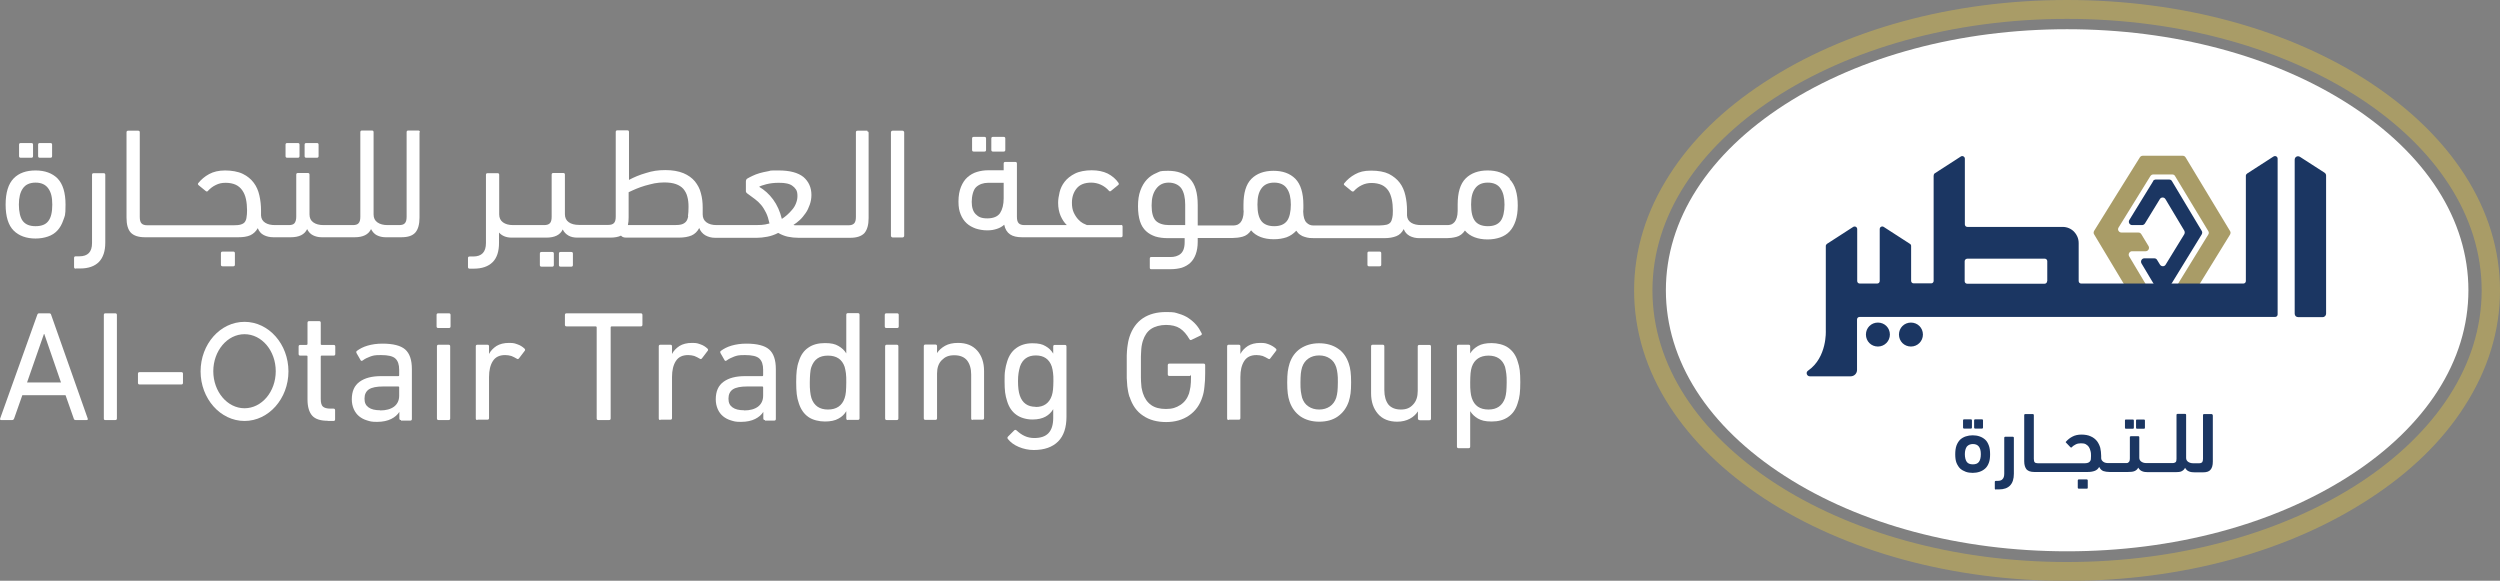<?xml version="1.0" encoding="UTF-8"?>
<svg id="Layer_1" xmlns="http://www.w3.org/2000/svg" version="1.1" viewBox="0 0 1377.2 319.9">
  <rect x="0" y="0" width="1377.2" height="319.9" fill="#808080" stroke="none"/>
  <!-- Generator: Adobe Illustrator 29.3.0, SVG Export Plug-In . SVG Version: 2.1.0 Build 146)  -->
  <defs>
    <style>
      .st0 {
        fill: #a99c67;
      }

      .st1 {
        fill: #fff;
      }

      .st2 {
        fill: #1b3662;
      }
    </style>
  </defs>
  <g>
    <path class="st1" d="M1138.7,303.7c-58.7,0-113.9-14.7-155.5-41.5-42.3-27.2-65.5-63.5-65.5-102.3s23.3-75.1,65.5-102.3c41.6-26.7,96.8-41.5,155.5-41.5s113.9,14.7,155.5,41.5c42.3,27.2,65.6,63.5,65.6,102.3s-23.3,75.1-65.6,102.3c-41.6,26.7-96.8,41.5-155.5,41.5"/>
    <path class="st0" d="M1138.7,0C1075.8,0,1016.5,16.1,971.7,45.5c-22.2,14.5-39.7,31.5-51.9,50.6-13,20.2-19.6,41.7-19.6,63.9s6.6,43.8,19.6,63.9c12.3,19,29.8,36,51.9,50.6,44.8,29.3,104,45.5,167,45.5s122.2-16.1,167-45.5c22.2-14.5,39.7-31.5,51.9-50.6,13-20.2,19.6-41.7,19.6-63.9s-6.6-43.8-19.6-63.9c-12.3-19-29.8-36-51.9-50.6C1260.9,16.1,1201.6,0,1138.7,0M1138.7,10.4c126.1,0,228.4,67,228.4,149.6s-102.2,149.6-228.4,149.6-228.4-67-228.4-149.6S1012.6,10.4,1138.7,10.4"/>
    <path class="st2" d="M1088,236.1c-.3,0-.5-.2-.5-.5v-4.1c0-.3.2-.5.5-.5h3.9c.3,0,.5.2.5.5v4.1c0,.3-.2.5-.5.5h-3.9ZM1086.9,244.6c-1.5,0-2.6.5-3.4,1.4-.7,1-1.1,2.4-1.1,4.2s.4,3.4,1.1,4.3,1.8,1.3,3.3,1.3,2.6-.4,3.3-1.3c.7-.9,1.1-2.3,1.1-4.3,0-3.8-1.5-5.6-4.4-5.6M1081.9,236.1c-.3,0-.5-.2-.5-.5v-4.1c0-.3.2-.5.5-.5h3.9c.3,0,.5.2.5.5v4.1c0,.3-.2.5-.5.5h-3.9ZM1086.8,260.5c-1.4,0-2.8-.2-3.9-.6s-2.2-1-3.1-1.8c-.8-.8-1.5-1.9-2-3.1-.5-1.3-.7-2.8-.7-4.7s.2-3.5.7-4.9c.5-1.3,1.2-2.4,2-3.2.9-.8,1.9-1.4,3.1-1.8s2.5-.6,3.8-.6,2.7.2,3.8.6c1.2.4,2.2,1,3.1,1.8s1.5,1.9,2,3.2c.5,1.3.7,3,.7,4.9s-.2,3.4-.7,4.7c-.5,1.3-1.1,2.3-2,3.1s-1.9,1.4-3.1,1.8-2.5.6-3.9.6"/>
    <path class="st2" d="M1099.4,269.7c-.3,0-.5-.2-.5-.5v-3.8c0-.3.2-.5.5-.5h1c1.3,0,2.3-.3,2.8-1,.6-.6.9-1.6.9-3v-19.8c0-.3.2-.5.5-.5h4.3c.3,0,.5.2.5.5v19.9c0,5.7-2.8,8.6-8.2,8.6h-1.7,0Z"/>
    <path class="st2" d="M1149.6,264.1h-4.5c-.3,0-.5.2-.5.5v4.1c0,.3.2.5.5.5h4.5c.3,0,.5-.1.5-.5v-4.1c0-.3-.2-.5-.5-.5"/>
    <path class="st2" d="M1175,231.1h-3.9c-.3,0-.5.1-.5.5v4.1c0,.3.2.5.5.5h3.9c.3,0,.5-.2.5-.5v-4.1c0-.3-.2-.5-.5-.5M1181.1,231.1h-3.9c-.3,0-.5.1-.5.5v4.1c0,.3.2.5.5.5h3.9c.3,0,.5-.2.5-.5v-4.1c0-.3-.2-.5-.5-.5"/>
    <path class="st2" d="M1219,228.8v25.5c0,2-.4,3.5-1.3,4.5-.8,1-2.2,1.4-4.2,1.4h-4.4c-1.2,0-2.3-.1-3.2-.5-.9-.3-1.6-1-2.2-2-.4.9-1.1,1.5-1.9,1.9-.8.4-1.9.5-3.3.5h-15.2c-1.2,0-2.3-.1-3.2-.5-.9-.3-1.6-1-2.2-2-.4.9-1.1,1.5-2,1.9-.9.4-2.1.5-3.6.5h-10.2c-1.3,0-2.5-.2-3.4-.5-1-.4-1.7-1.1-2.3-2.3-.6,1.1-1.4,1.8-2.5,2.2-1.1.4-2.3.6-3.8.6h-29.5c-2,0-3.3-.5-4.2-1.4-.8-1-1.3-2.4-1.3-4.5v-25.5c0-.3.2-.5.5-.5h4.3c.3,0,.5.2.5.5v24.2c0,.9.2,1.6.5,1.9s.9.5,1.7.5h25.4c.8,0,1.5,0,2-.2.5-.1.9-.4,1.2-.7.3-.3.5-.7.6-1.2,0-.5.1-1.1.1-1.9s0-1.9-.3-2.8c-.2-.8-.5-1.6-.9-2.2-.4-.6-1-1.1-1.7-1.5-.7-.4-1.6-.5-2.7-.5s-2,.2-2.8.6c-.8.4-1.6.9-2.2,1.6-.2.2-.4.2-.7,0l-2.4-2.5c-.3-.2-.3-.5,0-.7,1-1.1,2.1-2,3.5-2.7,1.3-.7,3-1.1,4.9-1.1s3.8.3,5.2,1c1.4.6,2.5,1.5,3.4,2.6.8,1.1,1.4,2.3,1.8,3.7.3,1.4.5,2.9.5,4.5s0,.4,0,.6c0,.2,0,.4,0,.6,0,.8.5,1.5,1.2,2,.7.5,1.6.7,2.7.7h9.7c.6,0,1,0,1.3-.3.3-.2.5-.4.7-.8.1-.4.2-.8.2-1.4,0-.6,0-1.3,0-2.1v-9.7c0-.2,0-.3.2-.4.2,0,.4-.1.5-.1h4c.3,0,.5.2.5.5v11.4c0,.9.4,1.6,1.1,2.1.7.5,1.6.8,2.8.8h14.4c.8,0,1.3-.2,1.7-.5.4-.4.5-1,.5-1.9v-24.2c0-.3.2-.5.5-.5h4.3c.3,0,.5.2.5.5v23.8c0,.9.4,1.6,1.1,2.1.7.5,1.7.8,2.8.8h3.2c.8,0,1.3-.2,1.7-.5.3-.4.5-1,.5-1.9v-24.2c0-.3.2-.5.5-.5h4.3c.3,0,.5.2.5.5"/>
    <path class="st2" d="M1280.5,95.1l-13.5-8.7c-1.3-.8-2.9,0-2.9,1.6v84.8c0,1.1.8,1.9,1.9,1.9h13.5c1.1,0,1.9-.9,1.9-1.9v-76.1c0-.6-.3-1.2-.9-1.6"/>
    <path class="st2" d="M1041.1,184.3c0,3.6-2.9,6.6-6.6,6.6s-6.6-2.9-6.6-6.6,2.9-6.6,6.6-6.6,6.6,2.9,6.6,6.6"/>
    <path class="st2" d="M1059.3,184.3c0,3.6-2.9,6.6-6.6,6.6s-6.6-2.9-6.6-6.6,2.9-6.6,6.6-6.6,6.6,2.9,6.6,6.6"/>
    <path class="st0" d="M1228.5,129.2l-16.8,27.3c0,.1-.2.2-.3.2h-11.2c-.3,0-.4-.3-.3-.5l16.6-27c.4-.6.4-1.3,0-1.9l-18.3-30.3c-.3-.6-.9-.9-1.6-.9h-10.4c-.6,0-1.2.3-1.6.9l-12.3,19.9-5.2,8.4c-.8,1.2.1,2.8,1.6,2.8h9.3c.7,0,1.2.3,1.6.9l4,6.6c.7,1.2-.2,2.8-1.6,2.8h-7.5c-1.4,0-2.3,1.6-1.6,2.8l9,15.1c.1.2,0,.5-.3.5h-11.2c-.1,0-.2,0-.3-.2l-16.5-27.5c-.4-.6-.3-1.3,0-1.9l12.6-20.3,12.6-20.2c.3-.5.9-.9,1.6-.9h22c.7,0,1.2.3,1.6.9l24.5,40.6c.4.6.3,1.3,0,1.9"/>
    <path class="st2" d="M1186.2,99.7l-13.2,21.5c-.7,1.2.1,2.8,1.6,2.8h5.4c.6,0,1.2-.3,1.6-.9l8.2-13.4c.7-1.2,2.4-1.2,3.1,0l10.4,17.4c.3.6.3,1.3,0,1.9l-10.3,16.8c-.7,1.2-2.4,1.1-3.1,0l-1.6-2.6c-.3-.6-.9-.9-1.6-.9h-5.4c-1.4,0-2.3,1.5-1.6,2.8l6.8,11.4c0,0,.2.1.3.1h9c.1,0,.2,0,.3-.1l16.8-27.4c.3-.6.4-1.3,0-1.9l-16.4-27.4c-.3-.6-.9-.9-1.6-.9h-7.3c-.6,0-1.2.3-1.6.9"/>
    <path class="st2" d="M1127.7,154.9c0,.8-.6,1.4-1.4,1.4h-42.6c-.8,0-1.4-.6-1.4-1.4v-11c0-.8.7-1.4,1.5-1.4h42.6c.8,0,1.4.6,1.4,1.4v11ZM1252.3,86.3l-14.4,9.3c-.4.3-.7.7-.7,1.2v58c0,.8-.6,1.4-1.4,1.4h-89.3c-.8,0-1.4-.6-1.4-1.4v-20.9c0-4.9-3.9-8.9-8.8-8.9h-52.5c-.8,0-1.4-.6-1.4-1.4v-36.2c0-1.1-1.3-1.8-2.2-1.2l-14.4,9.3c-.4.3-.7.7-.6,2.6v56.7c0,.7-.6,1.3-1.3,1.3h-9.7c-.8,0-1.4-.6-1.4-1.4v-19.2c0-.5-.2-.9-.7-1.2l-14.4-9.3c-.9-.6-2.2,0-2.2,1.2v28.6c0,.8-.6,1.4-1.4,1.4h-9.6c-.8,0-1.4-.6-1.4-1.4v-28.6c0-1.1-1.2-1.8-2.2-1.2l-14.4,9.3c-.4.3-.7.7-.7,1.2v46.7s.8,14.7-9.8,22c-1.4.9-.7,3.1,1,3.1h22.5c2,0,3.5-1.6,3.5-3.5v-27.8c0-.8.6-1.4,1.4-1.4h228.9c.8,0,1.4-.6,1.4-1.4v-85.8c0-1.1-1.2-1.8-2.2-1.2"/>
  </g>
  <g>
    <path class="st1" d="M21.9,86.9c-.6,0-.9-.3-.9-.9v-6.3c0-.6.3-.9.9-.9h5.9c.6,0,.9.3.9.9v6.3c0,.6-.3.9-.9.9,0,0-5.9,0-5.9,0ZM11.4,86.9c-.6,0-.9-.3-.9-.9v-6.3c0-.6.3-.9.9-.9h5.9c.6,0,.9.3.9.9v6.3c0,.6-.3.9-.9.9h-5.9ZM19.6,100.6c-3.2,0-5.6,1.1-7,3.2-1.5,2.1-2.2,5.1-2.2,8.9s.7,7.2,2.2,9.1,3.8,2.8,7,2.8,5.6-.9,7-2.8c1.5-1.9,2.2-4.9,2.2-9.1s-.7-6.8-2.2-8.9c-1.5-2.1-3.8-3.2-7-3.2M19.6,131.4c-5.1,0-9.2-1.5-12.1-4.4-2.9-2.9-4.4-7.7-4.4-14.3s1.5-11.4,4.4-14.4c2.9-3,7-4.4,12.1-4.4s9.2,1.5,12.1,4.4c2.9,3,4.4,7.8,4.4,14.4s-.4,6.1-1.2,8.5c-.8,2.4-1.9,4.3-3.3,5.8-1.4,1.5-3.1,2.6-5.2,3.3-2,.7-4.3,1.1-6.9,1.1"/>
    <path class="st1" d="M41.7,148c-.6,0-.9-.3-.9-.9v-5c0-.6.3-.9.9-.9h2c4.7,0,7-2.4,7-7.3v-37.6c0-.6.3-.9.9-.9h5.5c.6,0,.9.3.9.9v37.4c0,4.7-1.2,8.2-3.5,10.6-2.4,2.4-5.8,3.6-10.4,3.6h-2.3Z"/>
    <path class="st1" d="M231.1,72.9v47c0,3.7-.8,6.5-2.3,8.2-1.6,1.8-4.1,2.6-7.8,2.6h-8.6c-1.8,0-3.4-.4-4.8-1.1-1.4-.7-2.4-1.9-3.2-3.4-1.4,3-4.4,4.5-9,4.5h-18.2c-1.8,0-3.4-.4-4.8-1.1-1.4-.7-2.5-1.9-3.2-3.4-1.4,3-4.4,4.5-9,4.5h-7.2c-.1,0-.2,0-.3,0-.1,0-.2,0-.3,0h-1.8c-2,0-3.7-.4-5.3-1.2-1.6-.8-2.6-2.1-3.3-3.8-1,1.8-2.4,3.1-4.1,3.9-1.8.8-4,1.1-6.6,1.1h-51.5c-3.6,0-6.2-.9-7.8-2.6-1.6-1.8-2.3-4.5-2.3-8.2v-47c0-.6.3-.9.9-.9h5.5c.6,0,.9.3.9.9v46.6c0,1.7.3,2.9,1,3.6s1.7,1,3.2,1h47.5c1.6,0,2.9-.1,3.9-.4,1-.3,1.7-.7,2.2-1.3.5-.7.9-1.5,1-2.6.2-1.1.3-2.4.3-3.9,0-2.2-.2-4.3-.6-6.2-.4-1.9-1.1-3.5-2-4.8-.9-1.3-2.1-2.4-3.6-3.1-1.5-.7-3.4-1.1-5.6-1.1s-3.8.4-5.4,1.2c-1.7.8-3.1,1.9-4.4,3.3-.3.4-.7.4-1.2,0l-3.8-3.1c-.5-.4-.6-.8-.3-1.2,1.6-2,3.6-3.7,6-5,2.4-1.3,5.3-2,8.8-2s7.2.6,9.8,1.9c2.5,1.2,4.5,2.9,6,4.9,1.5,2,2.5,4.3,3.1,7,.6,2.7.9,5.4.9,8.2s0,1,0,1.4c0,.5,0,.9,0,1.4.1,1.8.9,3.1,2.3,4,1.4.9,3.2,1.3,5.5,1.3h1c.1,0,.2,0,.3,0,.1,0,.2,0,.3,0h5.9c1.4,0,2.5-.3,3.1-1s1-1.9,1-3.6v-23.2c0-.6.3-.9.9-.9h5.5c.6,0,.9.3.9.9v21.9c0,2,.7,3.4,2.1,4.4,1.4,1,3.3,1.5,5.7,1.5h16.1c1.4,0,2.5-.3,3.1-1,.7-.7,1-1.9,1-3.6v-46.6c0-.6.3-.9.9-.9h5.5c.6,0,.9.3.9.9v45.3c0,2,.7,3.4,2.1,4.4,1.4,1,3.3,1.5,5.6,1.5h6.4c1.4,0,2.5-.3,3.1-1,.7-.7,1-1.9,1-3.6v-46.6c0-.6.3-.9.9-.9h5.5c.6,0,.9.3.9.9"/>
    <path class="st1" d="M128.5,138.6h-5.9c-.6,0-.9.3-.9.9v6.3c0,.6.3.9.9.9h5.9c.6,0,.9-.3.9-.9v-6.3c0-.6-.3-.9-.9-.9"/>
    <path class="st1" d="M164.1,78.8h-5.9c-.6,0-.9.3-.9.9v6.3c0,.6.3.9.9.9h5.9c.6,0,.9-.3.9-.9v-6.3c0-.6-.3-.9-.9-.9M174.6,78.8h-5.9c-.6,0-.9.3-.9.9v6.3c0,.6.3.9.9.9h5.9c.6,0,.9-.3.9-.9v-6.3c0-.6-.3-.9-.9-.9"/>
    <path class="st1" d="M314.7,138.8h-5.9c-.6,0-.9.3-.9.9v6.3c0,.6.3.9.9.9h5.9c.6,0,.9-.3.9-.9v-6.3c0-.6-.3-.9-.9-.9M304.2,138.8h-5.9c-.6,0-.9.3-.9.9v6.3c0,.6.3.9.9.9h5.9c.6,0,.9-.3.9-.9v-6.3c0-.6-.3-.9-.9-.9"/>
    <path class="st1" d="M433.6,118.4c-1,.9-2,1.6-2.9,2.2-1-4.1-2.6-7.7-4.8-10.7-2.2-3-4.8-5.3-7.7-7,.6-.4,1.9-.9,3.9-1.4,2-.5,4.2-.8,6.8-.8s2.8.1,4.1.3c1.3.2,2.4.6,3.3,1.2.9.6,1.6,1.3,2.2,2.2.6.9.8,2.1.8,3.6s-.3,2.7-.8,4c-.5,1.3-1.2,2.5-2.1,3.5-.9,1.1-1.8,2-2.8,2.9M379.1,119.1c-.2,1.3-.6,2.3-1.2,3-.6.7-1.4,1.2-2.4,1.5-1,.3-2.4.4-4,.4h-25.6c.3-1.3.4-2.7.4-4.2v-13.9c1.3-.6,2.7-1.3,4.2-1.9,1.5-.6,3.1-1.2,4.8-1.7,1.7-.5,3.5-.9,5.2-1.3,1.8-.3,3.5-.5,5.3-.5,2.6,0,4.8.3,6.5.9,1.7.6,3.1,1.5,4.1,2.6,1,1.2,1.8,2.6,2.2,4.2.5,1.7.7,3.6.7,5.7s-.1,3.7-.3,5M477.9,72h-5.5c-.6,0-.9.3-.9.9v46.6c0,1.7-.3,2.9-1,3.6s-1.7,1-3.1,1h-29.1c-.4,0-.8,0-1.2-.2,1.1-.7,2.3-1.6,3.5-2.7,1.2-1.1,2.2-2.4,3.2-3.8,1-1.4,1.7-3,2.3-4.7.6-1.7.9-3.5.9-5.3,0-4.1-1.5-7.4-4.4-9.9-3-2.4-7.5-3.6-13.7-3.6s-3.8.1-5.6.4c-1.8.3-3.4.7-4.9,1.1-1.5.4-2.8,1-3.9,1.5-1.1.5-2,1-2.7,1.4-.6.3-.9.9-.9,1.7v5.2c0,.3,0,.6.2.8.2.3.5.6,1,.9,1.3.9,2.5,1.8,3.8,2.8,1.2.9,2.4,2,3.4,3.2,1,1.2,1.9,2.7,2.7,4.3.8,1.6,1.4,3.6,1.9,5.9-1.7.5-3.1.7-4.4.8-1.2,0-2.2.1-3,.1h-21.7c-2.4,0-4.2-.5-5.6-1.5-1.4-1-2.1-2.5-2.1-4.4s0-1,0-1.7c0-.7,0-1.4,0-2.1,0-2.8-.3-5.4-1-7.9-.6-2.5-1.8-4.6-3.3-6.5-1.6-1.9-3.7-3.4-6.3-4.5-2.7-1.1-6-1.7-10-1.7s-7.2.5-10.6,1.6c-3.5,1-6.6,2.3-9.4,3.8v-26.4c0-.6-.3-.9-.9-.9h-5.5c-.6,0-.9.3-.9.9v46.6c0,1.7-.3,2.9-1,3.6s-1.7,1-3.1,1h-16.1c-2.4,0-4.3-.5-5.7-1.5-1.4-1-2.1-2.5-2.1-4.4v-21.8c0-.6-.3-.9-.9-.9h-5.5c-.6,0-.9.3-.9.9v23.2c0,1.7-.3,2.9-1,3.6-.7.7-1.7,1-3.2,1h-5.9c-.1,0-.2,0-.3,0-.1,0-.2,0-.3,0h-10.5c-2.4,0-4.2-.5-5.6-1.5-1.4-1-2.1-2.5-2.1-4.4v-21.8c0-.6-.3-.9-.9-.9h-5.5c-.6,0-.9.3-.9.9v37.6c0,4.9-2.3,7.4-7,7.4h-2c-.6,0-.9.3-.9.8v5c0,.6.3.9.9.9h2.3c4.5,0,8-1.2,10.4-3.6,2.4-2.4,3.5-6,3.5-10.6v-5.7c1.6,1.8,3.9,2.8,6.9,2.8h11.4c.1,0,.2,0,.3,0,.1,0,.2,0,.3,0h7.2c4.6,0,7.6-1.5,9-4.5.7,1.5,1.8,2.6,3.2,3.4,1.4.8,3,1.1,4.9,1.1h18.2c2.4,0,4.4-.4,5.8-1.1.6.8,1.6,1.1,2.9,1.1h29c2.8,0,5.1-.4,7-1.2,1.8-.8,3.2-2.2,4.2-4.1.6,1.7,1.8,3.1,3.3,4,1.6.9,3.4,1.4,5.4,1.4h23.1c1.7,0,3.6-.2,5.7-.6,2.1-.4,4.1-1.1,6-2.1,1.7,1,3.5,1.7,5.3,2.1,1.9.4,3.9.6,5.9.6h28.5c3.6,0,6.2-.9,7.8-2.6,1.5-1.8,2.3-4.5,2.3-8.2v-47c0-.6-.3-.9-.9-.9"/>
    <rect class="st1" x="490.8" y="72" width="7.3" height="58.8" rx=".9" ry=".9"/>
    <path class="st1" d="M542.3,75.4h-5.9c-.6,0-.9.3-.9.9v6.3c0,.6.3.9.9.9h5.9c.6,0,.9-.3.9-.9v-6.3c0-.6-.3-.9-.9-.9M552.9,75.4h-5.9c-.6,0-.9.3-.9.9v6.3c0,.6.3.9.9.9h5.9c.6,0,.9-.3.9-.9v-6.3c0-.6-.3-.9-.9-.9"/>
    <path class="st1" d="M552.9,109.3c0,3.4-.7,6.1-2,8.1-1.3,1.9-3.7,2.9-7,2.9s-4.9-.8-6.4-2.3c-1.5-1.5-2.2-3.8-2.2-6.8s.8-6.7,2.5-8.2,3.9-2.3,6.6-2.3h8.5v8.7h0ZM617.6,124h-18.8c-.5-.2-1.2-.5-2.2-1-.9-.5-1.8-1.2-2.7-2.2-.9-1-1.7-2.2-2.4-3.7-.7-1.5-1-3.3-1-5.4,0-3.2.9-5.8,2.6-7.9,1.7-2.1,4.4-3.2,8-3.2s7.2,1.5,9.8,4.5c.3.4.8.4,1.2,0l3.8-3.1c.5-.3.5-.7.3-1.2-1.5-2.2-3.5-3.9-6-5.2-2.5-1.2-5.4-1.8-8.8-1.8s-6.8.6-9.2,1.8c-2.4,1.2-4.3,2.7-5.7,4.5-1.4,1.8-2.3,3.7-2.8,5.8-.5,2.1-.8,4-.8,5.8,0,2.8.5,5.2,1.4,7.3.9,2,2,3.7,3.4,5h-23.3c-1.4,0-2.5-.3-3.2-1-.7-.7-1-1.9-1-3.6v-29.3c0-.6-.3-.9-.9-.9h-5.5c-.6,0-.9.3-.9.9v3.7h-8.5c-2.1,0-4.2.3-6.2.9-2,.6-3.7,1.6-5.2,2.9-1.5,1.3-2.7,3.1-3.6,5.3-.9,2.2-1.4,4.9-1.4,8.1s.4,5.1,1.2,7.1c.8,2,1.9,3.6,3.3,4.9,1.4,1.3,3.1,2.2,5,2.9,1.9.6,4,1,6.3,1s3.7-.3,5.3-.8c1.6-.5,3-1.3,4.1-2.3.5,2.5,1.6,4.2,3.2,5.3,1.6,1.1,3.8,1.6,6.6,1.6h54.5c.6,0,.9-.3.9-.9v-5c0-.6-.3-.9-.9-.9"/>
    <path class="st1" d="M760,138.6h-5.9c-.6,0-.8.3-.8.9v6.3c0,.6.3.9.8.9h5.9c.6,0,.9-.3.9-.9v-6.3c0-.6-.3-.9-.9-.9"/>
    <path class="st1" d="M826.6,121.8c-1.5,1.9-3.8,2.8-7,2.8s-5.6-1-7-2.8c-1.5-1.9-2.2-4.9-2.2-9.1s.7-6.8,2.2-8.9c1.5-2.1,3.8-3.2,7-3.2s5.6,1.1,7,3.2c1.5,2.1,2.2,5.1,2.2,8.9s-.7,7.2-2.2,9.1M708.9,121.8c-1.5,1.9-3.8,2.8-7,2.8s-5.6-1-7-2.8c-1.5-1.9-2.2-4.9-2.2-9.1s.7-6.8,2.2-8.9c1.5-2.1,3.8-3.2,7-3.2s5.6,1.1,7,3.2c1.5,2.1,2.2,5.1,2.2,8.9s-.7,7.2-2.2,9.1M652.8,124h-8.7c-3.2,0-5.7-.8-7.3-2.3-1.6-1.6-2.4-4.4-2.4-8.5s.8-6.9,2.5-9.2c1.7-2.3,4-3.4,6.9-3.4s5.5,1.1,7,3.2c1.4,2.1,2.1,5.1,2.1,8.9v11.3h0ZM831.6,98.3c-2.9-3-7-4.4-12.1-4.4s-9.2,1.5-12.1,4.4c-3,3-4.4,7.8-4.4,14.4v1.8c0,.6,0,1.1,0,1.7,0,1.5-.2,2.7-.5,3.7-.3,1-.7,1.8-1.2,2.4s-1.1,1-1.7,1.3c-.6.2-1.3.4-1.9.4h-14.8c-2.2,0-4.1-.4-5.5-1.3-1.4-.9-2.2-2.2-2.3-4,0-.4,0-.9,0-1.4,0-.4,0-.9,0-1.4,0-2.8-.3-5.6-.9-8.2-.6-2.7-1.6-5-3.1-7-1.5-2-3.5-3.6-6-4.9-2.5-1.2-5.8-1.8-9.8-1.8s-6.4.7-8.8,2c-2.4,1.3-4.4,3-6,5-.3.4-.3.8.3,1.2l3.8,3.1c.5.3.9.3,1.2,0,1.3-1.4,2.7-2.5,4.4-3.3,1.6-.8,3.4-1.2,5.4-1.2s4.1.4,5.6,1.1c1.5.7,2.7,1.8,3.6,3.1.9,1.3,1.5,3,1.9,4.8.4,1.9.6,3.9.6,6.2s-.1,2.9-.3,3.9c-.2,1.1-.5,1.9-1,2.6-.5.6-1.3,1.1-2.2,1.3-1,.2-2.3.4-3.9.4h-36.6c-1.3,0-2.5-.5-3.6-1.6-1.1-1.1-1.7-3.1-1.8-6,0-.6.1-1.2.1-1.8,0-.6,0-1.3,0-1.9,0-6.6-1.5-11.4-4.4-14.4-3-3-7-4.4-12.1-4.4s-9.2,1.5-12.1,4.4c-3,3-4.4,7.8-4.4,14.4v1.8c0,.6,0,1.1.1,1.7,0,1.5-.2,2.7-.5,3.7-.3,1-.7,1.8-1.2,2.4s-1.1,1-1.7,1.3c-.6.2-1.3.4-1.9.4h-20v-11.3c0-6.6-1.4-11.4-4.3-14.4-2.9-3-6.9-4.4-12-4.4s-4.4.4-6.4,1.2c-2,.8-3.8,2-5.3,3.6-1.5,1.6-2.7,3.6-3.6,6.1-.9,2.4-1.3,5.3-1.3,8.6s.4,6.1,1.1,8.3c.7,2.2,1.8,4,3.3,5.4s3.2,2.3,5.2,3c2,.6,4.3.9,6.9.9h9.2v2.2c0,1.6-.2,2.9-.6,4-.4,1.1-1,1.9-1.7,2.5-.7.6-1.6,1-2.5,1.3-1,.3-2,.4-3.2.4h-10.4c-.6,0-.8.3-.8.9v5c0,.6.3.8.8.8h10.7c2.2,0,4.3-.3,6.1-.8,1.8-.6,3.4-1.5,4.7-2.7,1.3-1.2,2.3-2.8,3-4.7.7-1.9,1.1-4.2,1.1-6.9v-2.1h19.4c1.6,0,3.4-.2,5.3-.7,1.9-.5,3.5-1.7,4.7-3.5,1.4,1.7,3.2,2.9,5.3,3.7,2.1.8,4.5,1.2,7.2,1.2s5-.4,7.1-1.1c2.1-.8,3.8-2,5.3-3.6.6.9,1.3,1.7,2.1,2.2.8.6,1.7,1,2.5,1.2.9.3,1.8.5,2.7.6.9,0,1.8.1,2.6.1h38.6c2.7,0,4.8-.4,6.6-1.1,1.8-.7,3.1-2,4.1-3.9.6,1.7,1.7,2.9,3.3,3.8,1.6.8,3.3,1.2,5.3,1.2h15.1c1.6,0,3.4-.2,5.3-.7,1.9-.5,3.5-1.7,4.7-3.5,1.4,1.7,3.2,2.9,5.3,3.7,2.1.8,4.5,1.2,7.2,1.2s4.8-.4,6.9-1.1c2-.7,3.8-1.8,5.2-3.3,1.4-1.5,2.5-3.4,3.3-5.8.8-2.4,1.2-5.2,1.2-8.5,0-6.6-1.5-11.4-4.4-14.4"/>
    <path class="st1" d="M33.6,210.7l-9.2-26.7h-.2l-9.3,26.7h18.8,0ZM20.5,173.5c.2-.6.5-.9,1-.9h5.6c.6,0,1,.3,1.1.9l20.1,57c.2.6,0,.9-.6.9h-6c-.6,0-1-.3-1.1-.9l-4.5-12.8H12.3l-4.5,12.8c-.2.6-.6.9-1.1.9H.7c-.6,0-.8-.3-.6-.9,0,0,20.4-57,20.4-57Z"/>
    <path class="st1" d="M64.4,173.5v57c0,.6-.3.9-.9.9h-5.5c-.6,0-.8-.3-.8-.9v-57c0-.6.3-.9.8-.9h5.5c.6,0,.9.3.9.9"/>
    <path class="st1" d="M76,210.9v-5c0-.6.3-.9.9-.9h23c.6,0,.9.3.9.9v5c0,.6-.3.9-.9.9h-23c-.6,0-.9-.3-.9-.9"/>
    <path class="st1" d="M180.6,231.8c-4,0-6.9-.9-8.6-2.8-1.7-1.9-2.6-4.9-2.6-8.9v-23.7c0-.4-.2-.5-.5-.5h-3.5c-.6,0-.9-.3-.9-.9v-4.1c0-.6.3-.9.9-.9h3.5c.3,0,.5-.2.5-.5v-11.7c0-.6.3-.9.9-.9h5.5c.6,0,.9.3.9.9v11.7c0,.4.2.5.5.5h6.6c.6,0,.9.3.9.9v4.1c0,.6-.3.9-.9.9h-6.6c-.4,0-.5.2-.5.5v23.4c0,2.1.4,3.5,1.2,4.2.8.7,2.2,1.1,4,1.1h1.8c.6,0,.9.3.9.9v5c0,.6-.3.9-.9.9h-3.2,0Z"/>
    <path class="st1" d="M209.4,226.1c3.3,0,5.8-.7,7.7-2.1,1.8-1.4,2.8-3.4,2.8-6v-4.6c0-.4-.2-.5-.5-.5h-8.3c-3.6,0-6.2.5-7.9,1.6-1.6,1.1-2.4,2.8-2.4,5.1s.7,3.7,2.2,4.8c1.5,1.1,3.6,1.6,6.4,1.6M220.9,231.4c-.6,0-.9-.3-.9-.9v-3.6h0c-1,1.6-2.5,2.9-4.5,3.9-2,1-4.6,1.6-7.8,1.6s-3.8-.3-5.5-.8c-1.7-.5-3.2-1.3-4.4-2.3-1.2-1-2.2-2.3-2.9-3.9s-1.1-3.4-1.1-5.4c0-4.4,1.4-7.6,4.3-9.7s6.8-3.1,11.9-3.1h9.4c.4,0,.5-.2.5-.5v-3c0-2.9-.7-4.9-2.1-6.2s-4-1.9-7.9-1.9-4.3.3-5.9.8c-1.6.6-2.9,1.2-4.1,2.1-.5.4-.9.4-1.2,0l-2.3-4c-.2-.5-.2-.9.2-1.2,1.6-1.2,3.5-2.2,5.9-2.9,2.4-.7,5.1-1.1,8.2-1.1,5.9,0,10.1,1.1,12.5,3.2,2.5,2.2,3.7,5.8,3.7,10.9v27.4c0,.6-.3.9-.9.9h-5.1,0Z"/>
    <path class="st1" d="M241.6,231.4c-.6,0-.9-.3-.9-.9v-39.7c0-.6.3-.9.9-.9h5.5c.6,0,.9.3.9.9v39.7c0,.6-.3.9-.9.9h-5.5ZM241.4,180.7c-.6,0-.9-.3-.9-.9v-6.3c0-.6.3-.9.9-.9h5.9c.6,0,.9.3.9.9v6.3c0,.6-.3.9-.9.9h-5.9Z"/>
    <path class="st1" d="M263,231.4c-.6,0-.9-.3-.9-.9v-39.7c0-.6.3-.9.9-.9h5.5c.6,0,.9.3.9.9v4.2h0c.9-1.8,2.3-3.2,4.1-4.4,1.8-1.1,4.1-1.7,6.9-1.7s3.2.3,4.7.8,2.7,1.3,3.8,2.3c.4.4.5.8.2,1.2l-3.2,4.2c-.4.5-.8.5-1.2.2-1-.6-2-1.1-3-1.5-1-.3-2.2-.5-3.4-.5-3.2,0-5.4,1.1-6.8,3.3-1.4,2.2-2.1,5.1-2.1,8.8v22.6c0,.6-.3.9-.9.9h-5.5Z"/>
    <path class="st1" d="M329.6,231.4c-.6,0-.9-.3-.9-.9v-50.2c0-.3-.2-.5-.5-.5h-16.1c-.6,0-.9-.3-.9-.9v-5.4c0-.6.3-.9.9-.9h40.9c.6,0,.9.3.9.9v5.4c0,.6-.3.9-.9.9h-16.1c-.3,0-.5.2-.5.5v50.2c0,.6-.3.9-.9.9h-6,0Z"/>
    <path class="st1" d="M363.8,231.4c-.6,0-.9-.3-.9-.9v-39.7c0-.6.3-.9.9-.9h5.5c.6,0,.9.3.9.9v4.2h0c.9-1.8,2.3-3.2,4.1-4.4,1.8-1.1,4.1-1.7,6.9-1.7s3.2.3,4.7.8,2.7,1.3,3.8,2.3c.4.4.5.8.2,1.2l-3.2,4.2c-.4.5-.8.5-1.2.2-1-.6-2-1.1-3-1.5-1-.3-2.2-.5-3.4-.5-3.2,0-5.4,1.1-6.8,3.3-1.4,2.2-2.1,5.1-2.1,8.8v22.6c0,.6-.3.9-.9.9h-5.5Z"/>
    <path class="st1" d="M409.9,226.1c3.3,0,5.8-.7,7.7-2.1,1.8-1.4,2.8-3.4,2.8-6v-4.6c0-.4-.2-.5-.5-.5h-8.3c-3.6,0-6.2.5-7.9,1.6-1.6,1.1-2.4,2.8-2.4,5.1s.7,3.7,2.2,4.8c1.5,1.1,3.6,1.6,6.4,1.6M421.4,231.4c-.6,0-.9-.3-.9-.9v-3.6h0c-1,1.6-2.5,2.9-4.5,3.9-2,1-4.6,1.6-7.8,1.6s-3.8-.3-5.5-.8c-1.7-.5-3.2-1.3-4.4-2.3-1.2-1-2.2-2.3-2.9-3.9s-1.1-3.4-1.1-5.4c0-4.4,1.4-7.6,4.3-9.7s6.8-3.1,11.9-3.1h9.4c.4,0,.5-.2.5-.5v-3c0-2.9-.7-4.9-2.1-6.2-1.4-1.3-4-1.9-7.9-1.9s-4.3.3-5.9.8c-1.5.6-2.9,1.2-4.1,2.1-.5.4-.9.4-1.2,0l-2.3-4c-.2-.5-.2-.9.2-1.2,1.6-1.2,3.5-2.2,5.9-2.9,2.4-.7,5.1-1.1,8.2-1.1,5.9,0,10.1,1.1,12.5,3.2,2.5,2.2,3.7,5.8,3.7,10.9v27.4c0,.6-.3.9-.9.9h-5.1,0Z"/>
    <path class="st1" d="M456.1,225.6c4.7,0,7.8-2.1,9.2-6.3.3-1,.6-2.1.7-3.5s.2-3.1.2-5.1,0-3.8-.2-5.1-.4-2.5-.7-3.5c-1.4-4.1-4.4-6.2-9.2-6.2s-7.6,2.1-9.1,6.2c-.4,1.1-.6,2.4-.7,3.8-.1,1.4-.2,3-.2,4.8s0,3.5.2,4.9c.1,1.4.4,2.6.7,3.7,1.4,4.2,4.5,6.3,9.1,6.3M467.1,231.4c-.6,0-.9-.3-.9-.9v-4h0c-1,1.7-2.4,3.1-4.3,4.1-1.9,1.1-4.4,1.6-7.5,1.6s-6.7-.8-9.1-2.5c-2.4-1.7-4.1-4.1-5.2-7.4-.6-1.7-1-3.4-1.2-5.2-.2-1.8-.3-4-.3-6.6s.1-4.8.3-6.5c.2-1.8.6-3.5,1.2-5.1,1-3.3,2.8-5.8,5.2-7.4,2.4-1.7,5.5-2.5,9.1-2.5s5.6.5,7.5,1.6,3.3,2.4,4.3,4.1h0v-21.3c0-.6.3-.9.9-.9h5.5c.6,0,.9.3.9.9v57c0,.6-.3.9-.9.9h-5.5Z"/>
    <path class="st1" d="M488.5,231.4c-.6,0-.9-.3-.9-.9v-39.7c0-.6.3-.9.9-.9h5.5c.6,0,.9.3.9.9v39.7c0,.6-.3.9-.9.9h-5.5ZM488.3,180.7c-.6,0-.9-.3-.9-.9v-6.3c0-.6.3-.9.9-.9h5.9c.6,0,.9.3.9.9v6.3c0,.6-.3.9-.9.9h-5.9Z"/>
    <path class="st1" d="M535.9,231.4c-.6,0-.9-.3-.9-.9v-24.2c0-3.3-.8-5.9-2.3-7.8-1.5-1.8-3.8-2.8-7-2.8s-5.1.9-6.9,2.7c-1.8,1.8-2.6,4.3-2.6,7.4v24.6c0,.6-.3.9-.9.9h-5.5c-.6,0-.9-.3-.9-.9v-39.7c0-.6.3-.9.9-.9h5.5c.6,0,.9.3.9.9v3.8h0c1-1.6,2.5-2.9,4.4-4,2-1.1,4.3-1.6,7.2-1.6,4.5,0,8,1.4,10.5,4.2,2.5,2.8,3.8,6.6,3.8,11.3v25.9c0,.6-.3.9-.9.9h-5.5Z"/>
    <path class="st1" d="M570.6,224.2c4.4,0,7.4-2.1,8.8-6.2.3-1,.6-2.2.7-3.5s.2-2.8.2-4.6,0-3.3-.2-4.5c-.1-1.2-.4-2.4-.7-3.5-1.4-4.1-4.4-6.1-8.8-6.1s-7.3,2.1-8.7,6.1c-.3,1.1-.6,2.3-.8,3.6-.2,1.3-.3,2.8-.3,4.4,0,3.3.3,6,1,8,1.4,4.1,4.3,6.2,8.7,6.2M569.5,247.9c-2.9,0-5.7-.6-8.3-1.7-2.6-1.1-4.6-2.6-6-4.4-.3-.4-.3-.8,0-1.2l3.5-3.5c.4-.4.8-.4,1.3,0,1.4,1.3,2.9,2.4,4.5,3.1,1.5.7,3.3,1.1,5.3,1.1,3.5,0,6.1-.9,7.8-2.7s2.6-4.6,2.6-8.4v-4.8h0c-1,1.7-2.4,3.1-4.2,4.1-1.8,1-4.2,1.6-7.3,1.6s-6.5-.9-8.8-2.6c-2.4-1.7-4.1-4.2-5.1-7.5-.5-1.6-.9-3.1-1.1-4.8-.2-1.6-.3-3.7-.3-6.1s0-4.4.3-6.1c.2-1.6.6-3.2,1.1-4.8,1-3.3,2.7-5.8,5.1-7.5,2.4-1.7,5.3-2.6,8.8-2.6s5.5.5,7.3,1.6c1.8,1,3.2,2.4,4.2,4.1h0v-3.9c0-.6.3-.9.9-.9h5.5c.6,0,.9.3.9.9v38.7c0,5.9-1.5,10.5-4.6,13.6-3.1,3.1-7.6,4.7-13.4,4.7"/>
    <path class="st1" d="M622.2,218.6c-.3-.9-.5-1.8-.7-2.7s-.3-2-.5-3.2c-.1-1.2-.2-2.7-.3-4.4,0-1.7,0-3.8,0-6.2s0-4.5,0-6.2c0-1.7.2-3.2.3-4.4.2-1.2.3-2.3.5-3.2.2-.9.4-1.8.7-2.7,1.5-4.6,4-8,7.4-10.3,3.5-2.3,7.7-3.4,12.7-3.4s4.9.3,7,.9c2.1.6,3.9,1.4,5.5,2.5,1.6,1.1,3,2.3,4.2,3.7s2.1,2.9,2.9,4.5c.3.5.2.9-.3,1.2l-5.2,2.5c-.5.3-.9.1-1.2-.4-1.5-2.6-3.2-4.6-5.2-5.9-2-1.3-4.6-1.9-7.7-1.9s-6.1.8-8.2,2.2-3.6,3.7-4.5,6.5c-.2.5-.3,1.1-.5,1.9-.2.8-.3,1.7-.4,2.8,0,1.1-.2,2.4-.2,4s0,3.5,0,5.7,0,4.2,0,5.8.1,2.9.2,4c0,1.1.2,2,.4,2.8.2.7.3,1.4.5,1.9.9,2.8,2.4,5,4.5,6.5,2.1,1.5,4.8,2.2,8.2,2.2s5.6-.7,7.9-2.2,3.8-3.5,4.8-6.3c.3-1,.5-2.2.8-3.7.2-1.5.3-3.3.3-5.5s-.2-.5-.5-.5h-11.4c-.6,0-.9-.3-.9-.9v-5c0-.6.3-.9.9-.9h18.8c.6,0,.9.3.9.9v4.4c0,2.6-.1,5.1-.4,7.4-.2,2.3-.6,4.1-1.1,5.6-1.4,4.5-3.9,7.9-7.4,10.3s-7.7,3.6-12.6,3.6-9.2-1.1-12.7-3.5c-3.5-2.3-5.9-5.7-7.4-10.3"/>
    <path class="st1" d="M676.9,231.4c-.6,0-.9-.3-.9-.9v-39.7c0-.6.3-.9.9-.9h5.5c.6,0,.9.3.9.9v4.2h0c.9-1.8,2.3-3.2,4.1-4.4,1.8-1.1,4.1-1.7,6.9-1.7s3.2.3,4.7.8c1.5.6,2.7,1.3,3.8,2.3.4.4.5.8.2,1.2l-3.2,4.2c-.3.5-.8.5-1.2.2-1-.6-2-1.1-3-1.5-1-.3-2.2-.5-3.4-.5-3.2,0-5.4,1.1-6.8,3.3-1.4,2.2-2.1,5.1-2.1,8.8v22.6c0,.6-.3.9-.9.9h-5.5,0Z"/>
    <path class="st1" d="M726.7,225.6c2.3,0,4.3-.6,5.9-1.7,1.6-1.1,2.8-2.7,3.5-4.8.3-1.1.6-2.4.7-3.6.1-1.2.2-2.9.2-4.9s0-3.6-.2-4.8c-.1-1.2-.4-2.4-.7-3.5-.7-2.1-1.8-3.7-3.5-4.8-1.6-1.1-3.6-1.7-5.9-1.7s-4.3.6-5.9,1.7-2.8,2.7-3.5,4.8c-.3,1.1-.6,2.3-.7,3.5-.1,1.2-.2,2.8-.2,4.8s0,3.6.2,4.9.4,2.4.7,3.6c.7,2.1,1.8,3.7,3.5,4.8,1.6,1.1,3.6,1.7,5.9,1.7M726.7,232.3c-4,0-7.5-1-10.3-2.9-2.8-2-4.8-4.7-6-8.2-.5-1.4-.8-2.9-1-4.5-.2-1.6-.3-3.6-.3-6s.1-4.4.3-6c.2-1.6.6-3.1,1-4.5,1.2-3.6,3.2-6.3,6-8.2,2.9-1.9,6.3-2.9,10.3-2.9s7.5,1,10.3,2.9c2.9,1.9,4.8,4.7,6,8.2.5,1.4.8,2.9,1,4.5.2,1.6.3,3.5.3,6s-.1,4.4-.3,6c-.2,1.6-.6,3.1-1,4.5-1.2,3.5-3.2,6.2-6,8.2-2.8,2-6.3,2.9-10.3,2.9"/>
    <path class="st1" d="M782,231.4c-.6,0-.9-.3-.9-.9v-3.9h0c-1.1,1.7-2.6,3.1-4.5,4.1-1.9,1-4.2,1.6-6.9,1.6-4.5,0-8.1-1.4-10.6-4.3-2.5-2.9-3.8-6.6-3.8-11.4v-25.8c0-.6.3-.9.9-.9h5.5c.6,0,.9.3.9.9v24.1c0,3.4.8,6,2.2,7.9,1.5,1.8,3.8,2.8,6.9,2.8s5.1-.9,6.8-2.8c1.7-1.8,2.5-4.3,2.5-7.4v-24.5c0-.6.3-.9.9-.9h5.5c.6,0,.9.3.9.9v39.7c0,.6-.3.9-.9.9h-5.5,0Z"/>
    <path class="st1" d="M820,225.6c4.6,0,7.6-2.1,9.1-6.3.3-1.1.6-2.3.7-3.7.1-1.4.2-3,.2-4.9s0-3.5-.2-4.8c-.2-1.4-.4-2.6-.7-3.8-1.4-4.1-4.5-6.2-9.1-6.2s-7.8,2.1-9.2,6.2c-.3,1-.6,2.2-.7,3.5-.1,1.3-.2,3-.2,5.1s0,3.8.2,5.1c.1,1.4.4,2.5.7,3.5,1.4,4.2,4.4,6.3,9.2,6.3M803.5,246.9c-.6,0-.9-.3-.9-.9v-55.2c0-.6.3-.9.9-.9h5.5c.6,0,.9.3.9.9v3.9h0c1-1.7,2.4-3,4.3-4.1,1.9-1.1,4.4-1.6,7.5-1.6s6.7.8,9.1,2.5c2.4,1.7,4.2,4.1,5.2,7.4.6,1.7,1,3.4,1.2,5.1.2,1.8.3,3.9.3,6.5s-.1,4.8-.3,6.6c-.2,1.8-.6,3.5-1.2,5.2-1,3.3-2.8,5.8-5.2,7.4-2.4,1.7-5.4,2.5-9.1,2.5s-5.6-.6-7.5-1.6c-1.9-1.1-3.3-2.5-4.3-4.1h0v19.5c0,.6-.3.9-.9.9h-5.5Z"/>
    <path class="st1" d="M134.7,184.1c-9.5,0-17.2,9.2-17.2,20.4s7.7,20.4,17.2,20.4,17.2-9.1,17.2-20.4-7.7-20.4-17.2-20.4M134.7,231.9c-13.3,0-24.2-12.3-24.2-27.3s10.8-27.3,24.2-27.3,24.2,12.3,24.2,27.3-10.9,27.3-24.2,27.3"/>
  </g>
</svg>